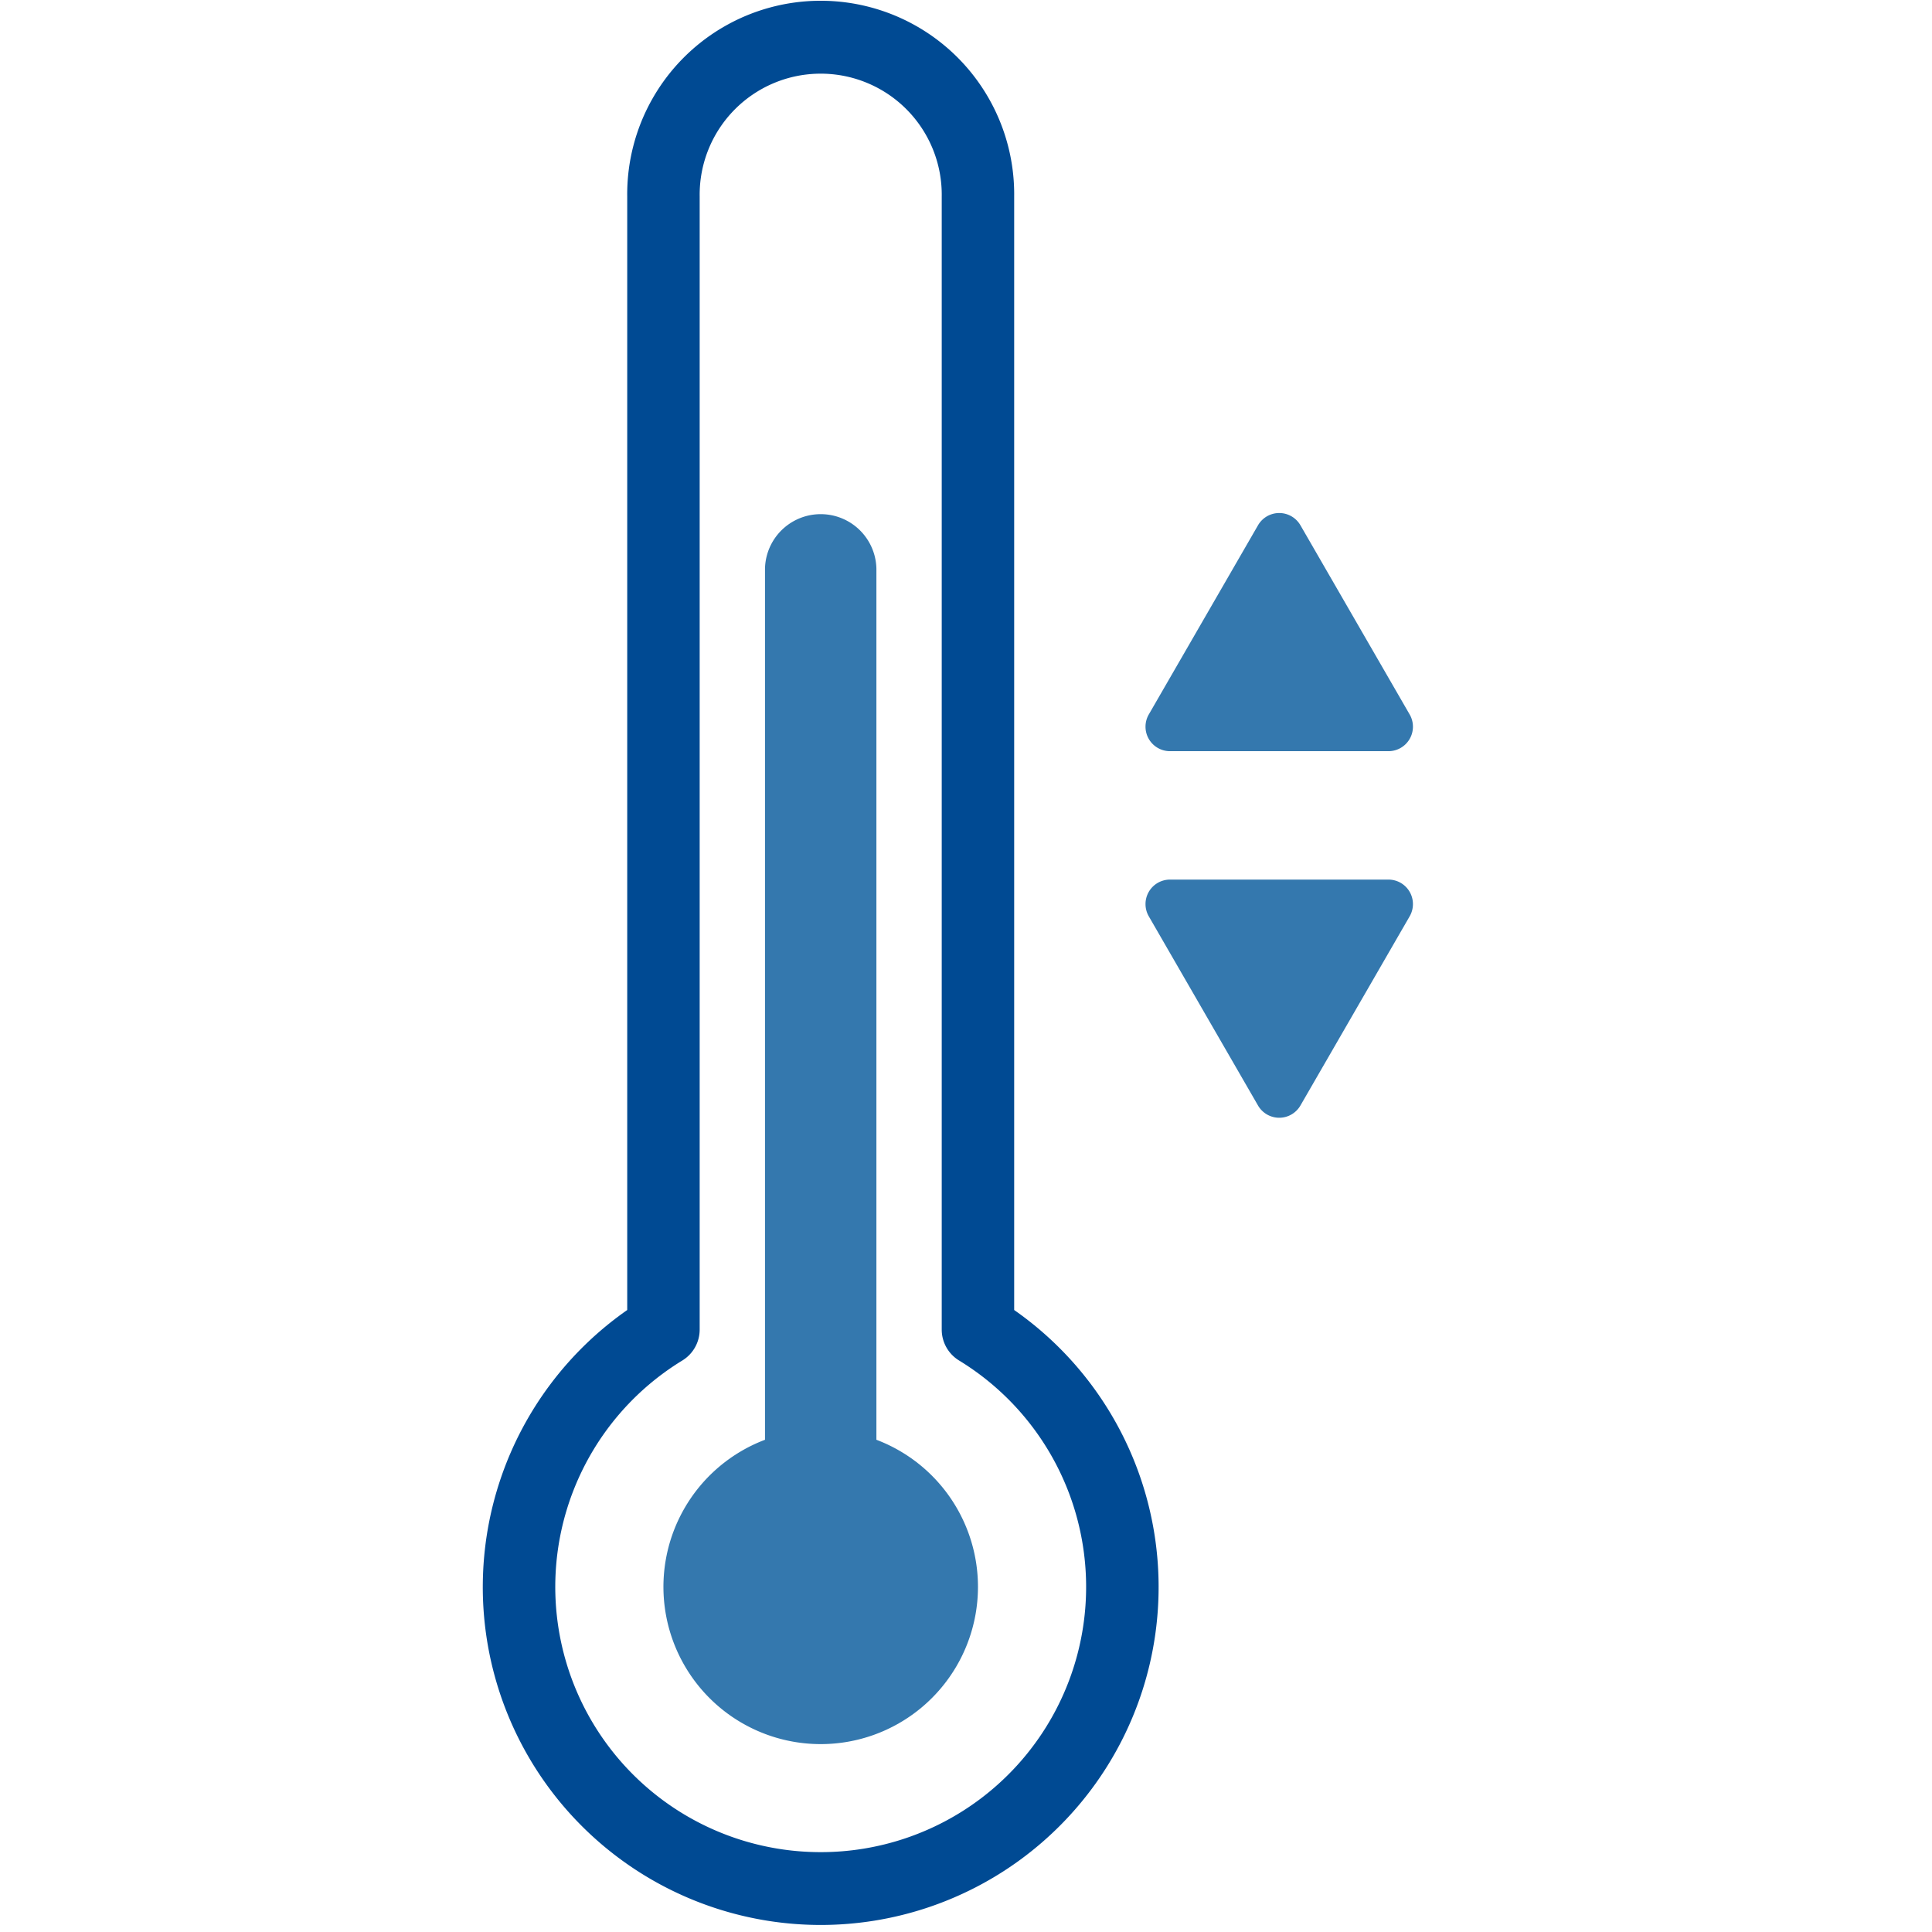 <svg id="Layer_1" data-name="Layer 1" xmlns="http://www.w3.org/2000/svg" viewBox="0 0 80 80"><defs><style>.cls-1{fill:#004A93;}.cls-2{fill:#3478AE;}</style></defs><title>Icon</title><path class="cls-1" d="M41.995,54.245V8.133a8.012,8.012,0,1,0-16.023,0V54.245a13.992,13.992,0,1,0,16.023,0ZM33.983,76.693A10.983,10.983,0,0,1,28.256,56.334a1.5,1.5,0,0,0,.716-1.278V8.133a5.012,5.012,0,1,1,10.023,0V55.056a1.5,1.5,0,0,0,.716,1.278A10.983,10.983,0,0,1,33.983,76.693Z"/><path class="cls-2" d="M36.29,59.618V23.549a2.307,2.307,0,0,0-4.613,0V59.618a6.512,6.512,0,1,0,4.613,0Z"/><path class="cls-2" d="M52.092,21.75l-4.523,7.834a1.014,1.014,0,0,0,.878,1.521H57.493a1.014,1.014,0,0,0,.878-1.521l-4.523-7.834A1.014,1.014,0,0,0,52.092,21.75Z"/><path class="cls-2" d="M53.848,45.777l4.523-7.834a1.014,1.014,0,0,0-.878-1.521H48.447a1.014,1.014,0,0,0-.878,1.521l4.523,7.834A1.014,1.014,0,0,0,53.848,45.777Z"/></svg>